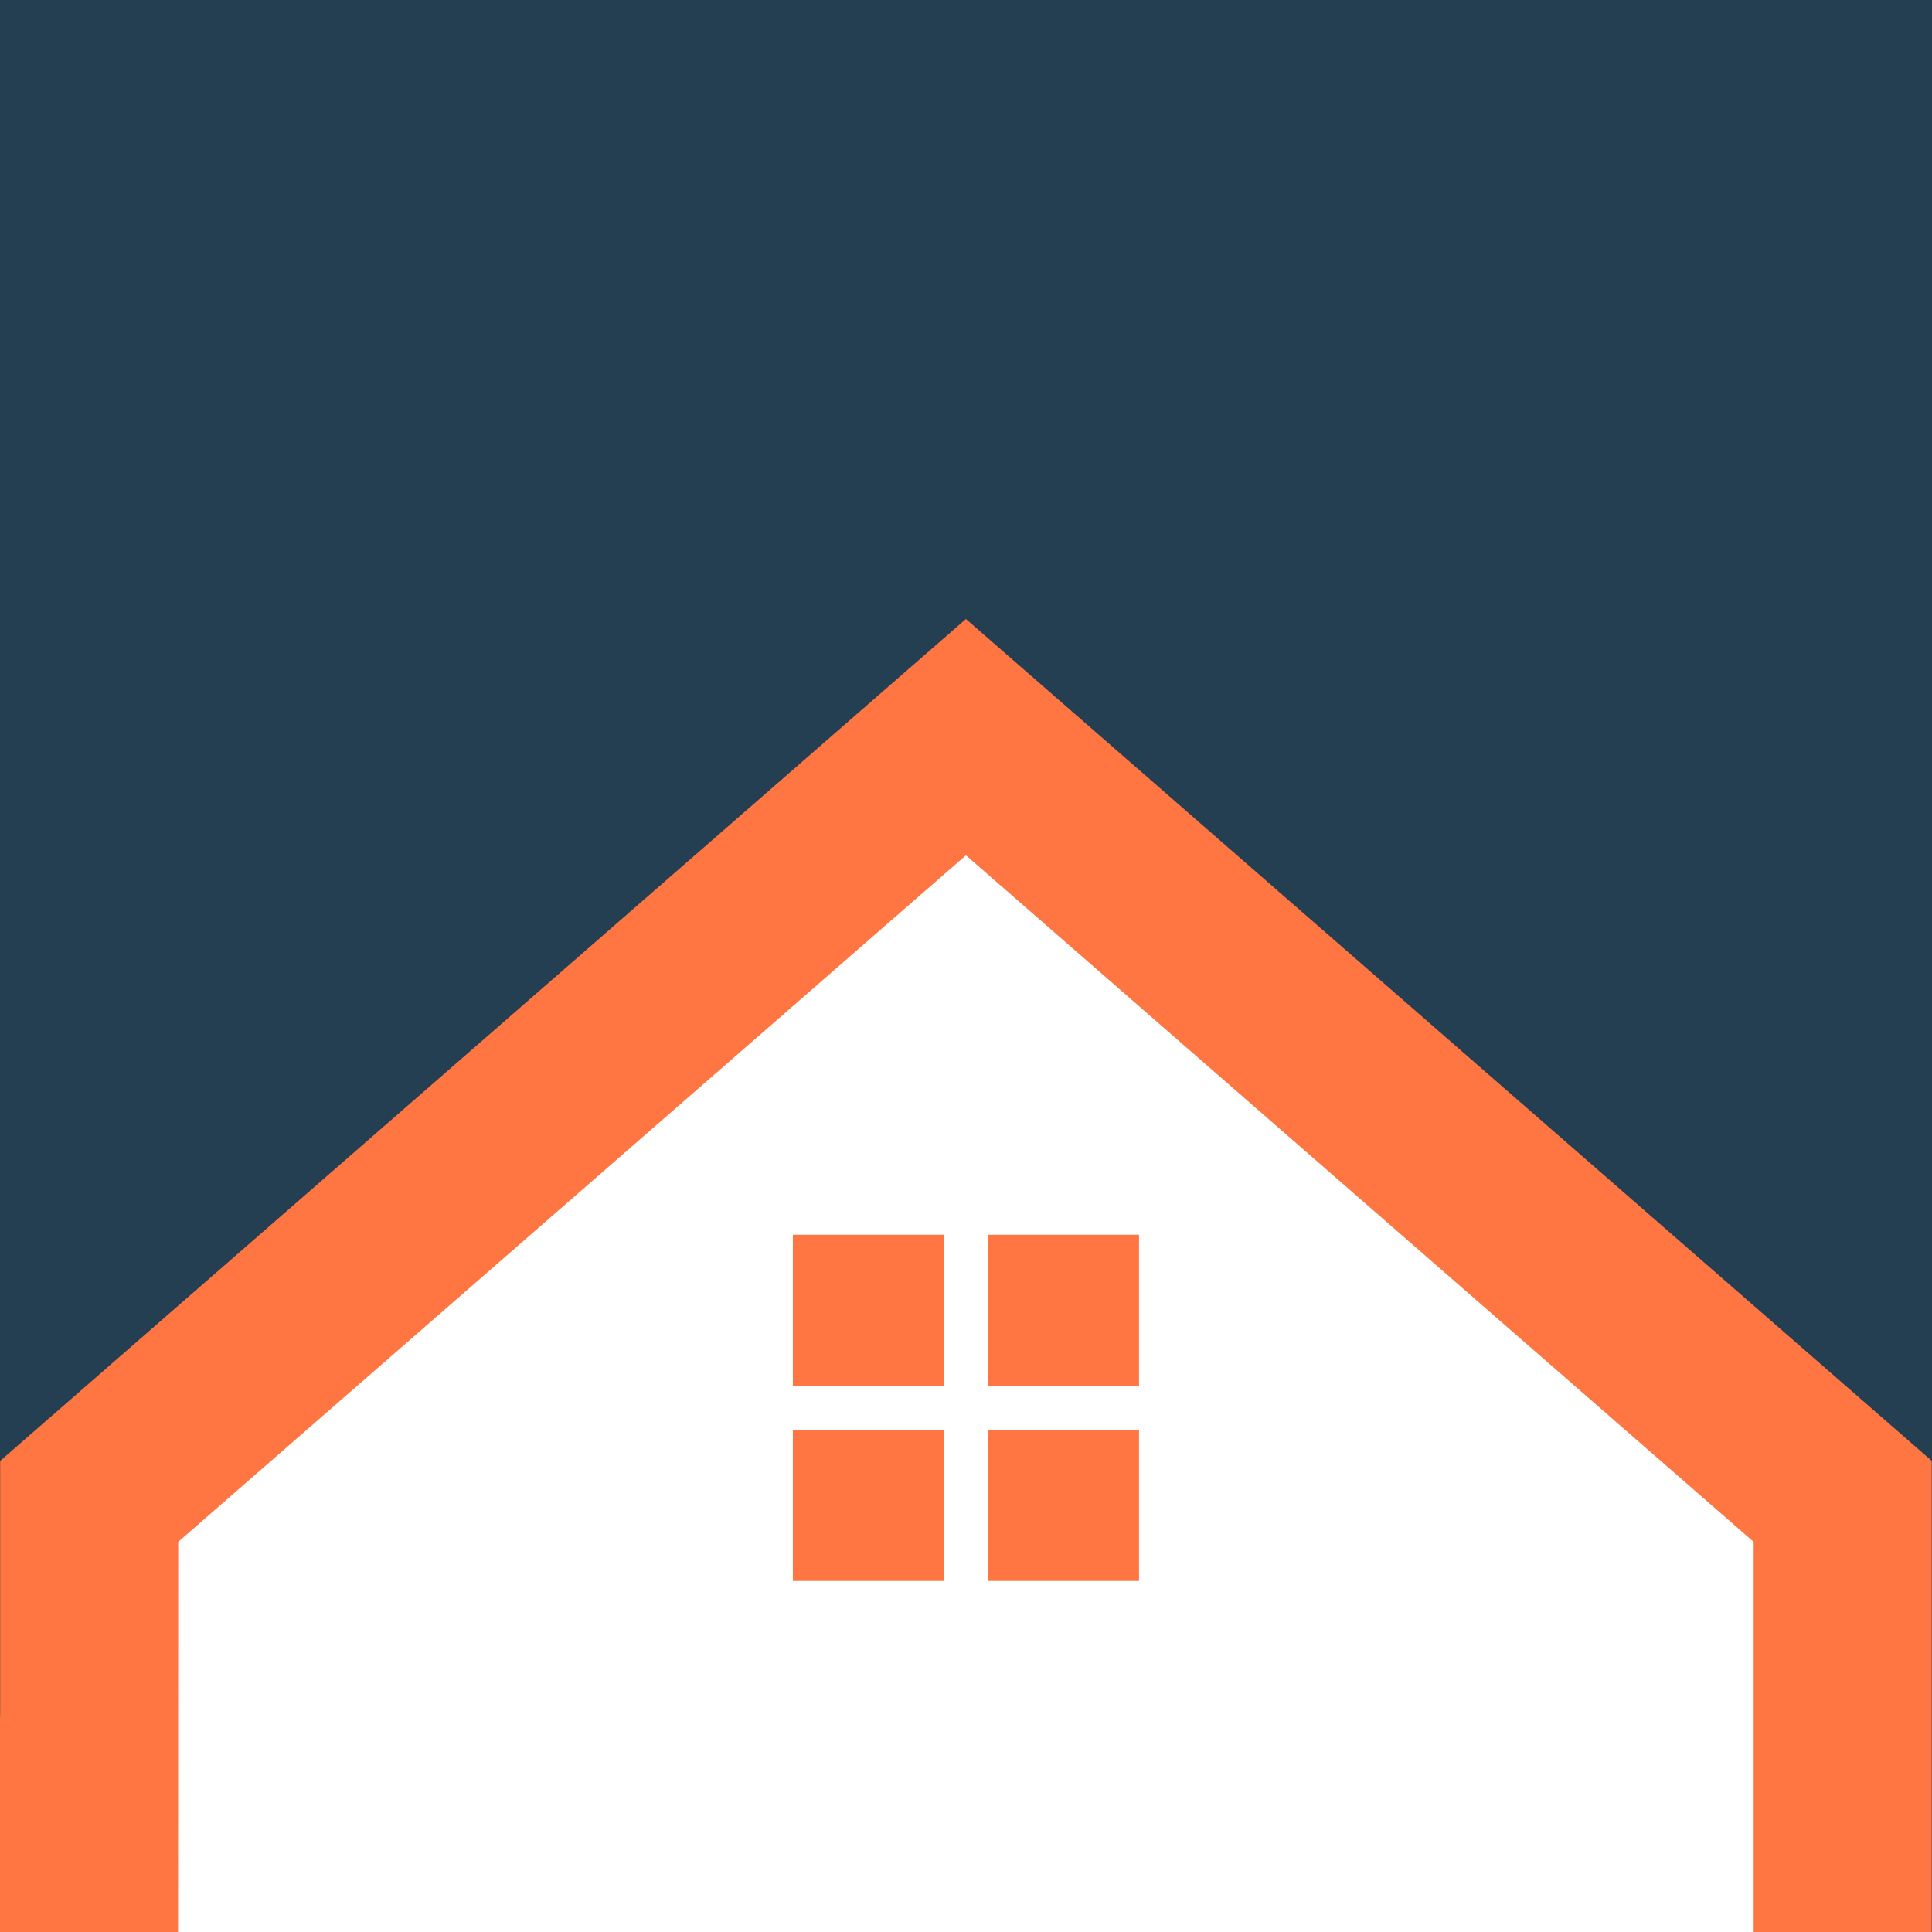 <?xml version="1.0" encoding="UTF-8"?><svg id="Layer_1" xmlns="http://www.w3.org/2000/svg" viewBox="0 0 500 500"><defs><style>.cls-1{fill:#fff;}.cls-2{fill:#243f52;}.cls-3{fill:#ff7642;}</style></defs><rect class="cls-2" width="500" height="500"/><polygon class="cls-1" points="294.77 220.39 209.03 220.39 31.18 401.92 31.18 500 468.82 500 468.82 396.45 294.77 220.39"/><polygon class="cls-3" points="499.93 378.06 499.93 500 453.84 500 453.84 399.03 249.98 221.35 46.12 399.03 46.08 500 0 500 0 444.27 .04 444.27 .04 378.08 46.12 337.91 214.9 190.77 249.98 160.2 285.06 190.77 453.84 337.89 499.93 378.06"/><rect class="cls-3" x="205.19" y="319.55" width="39.12" height="39.13"/><rect class="cls-3" x="255.65" y="319.55" width="39.13" height="39.13"/><rect class="cls-3" x="205.19" y="370.01" width="39.12" height="39.13"/><rect class="cls-3" x="255.65" y="370.01" width="39.13" height="39.13"/></svg>